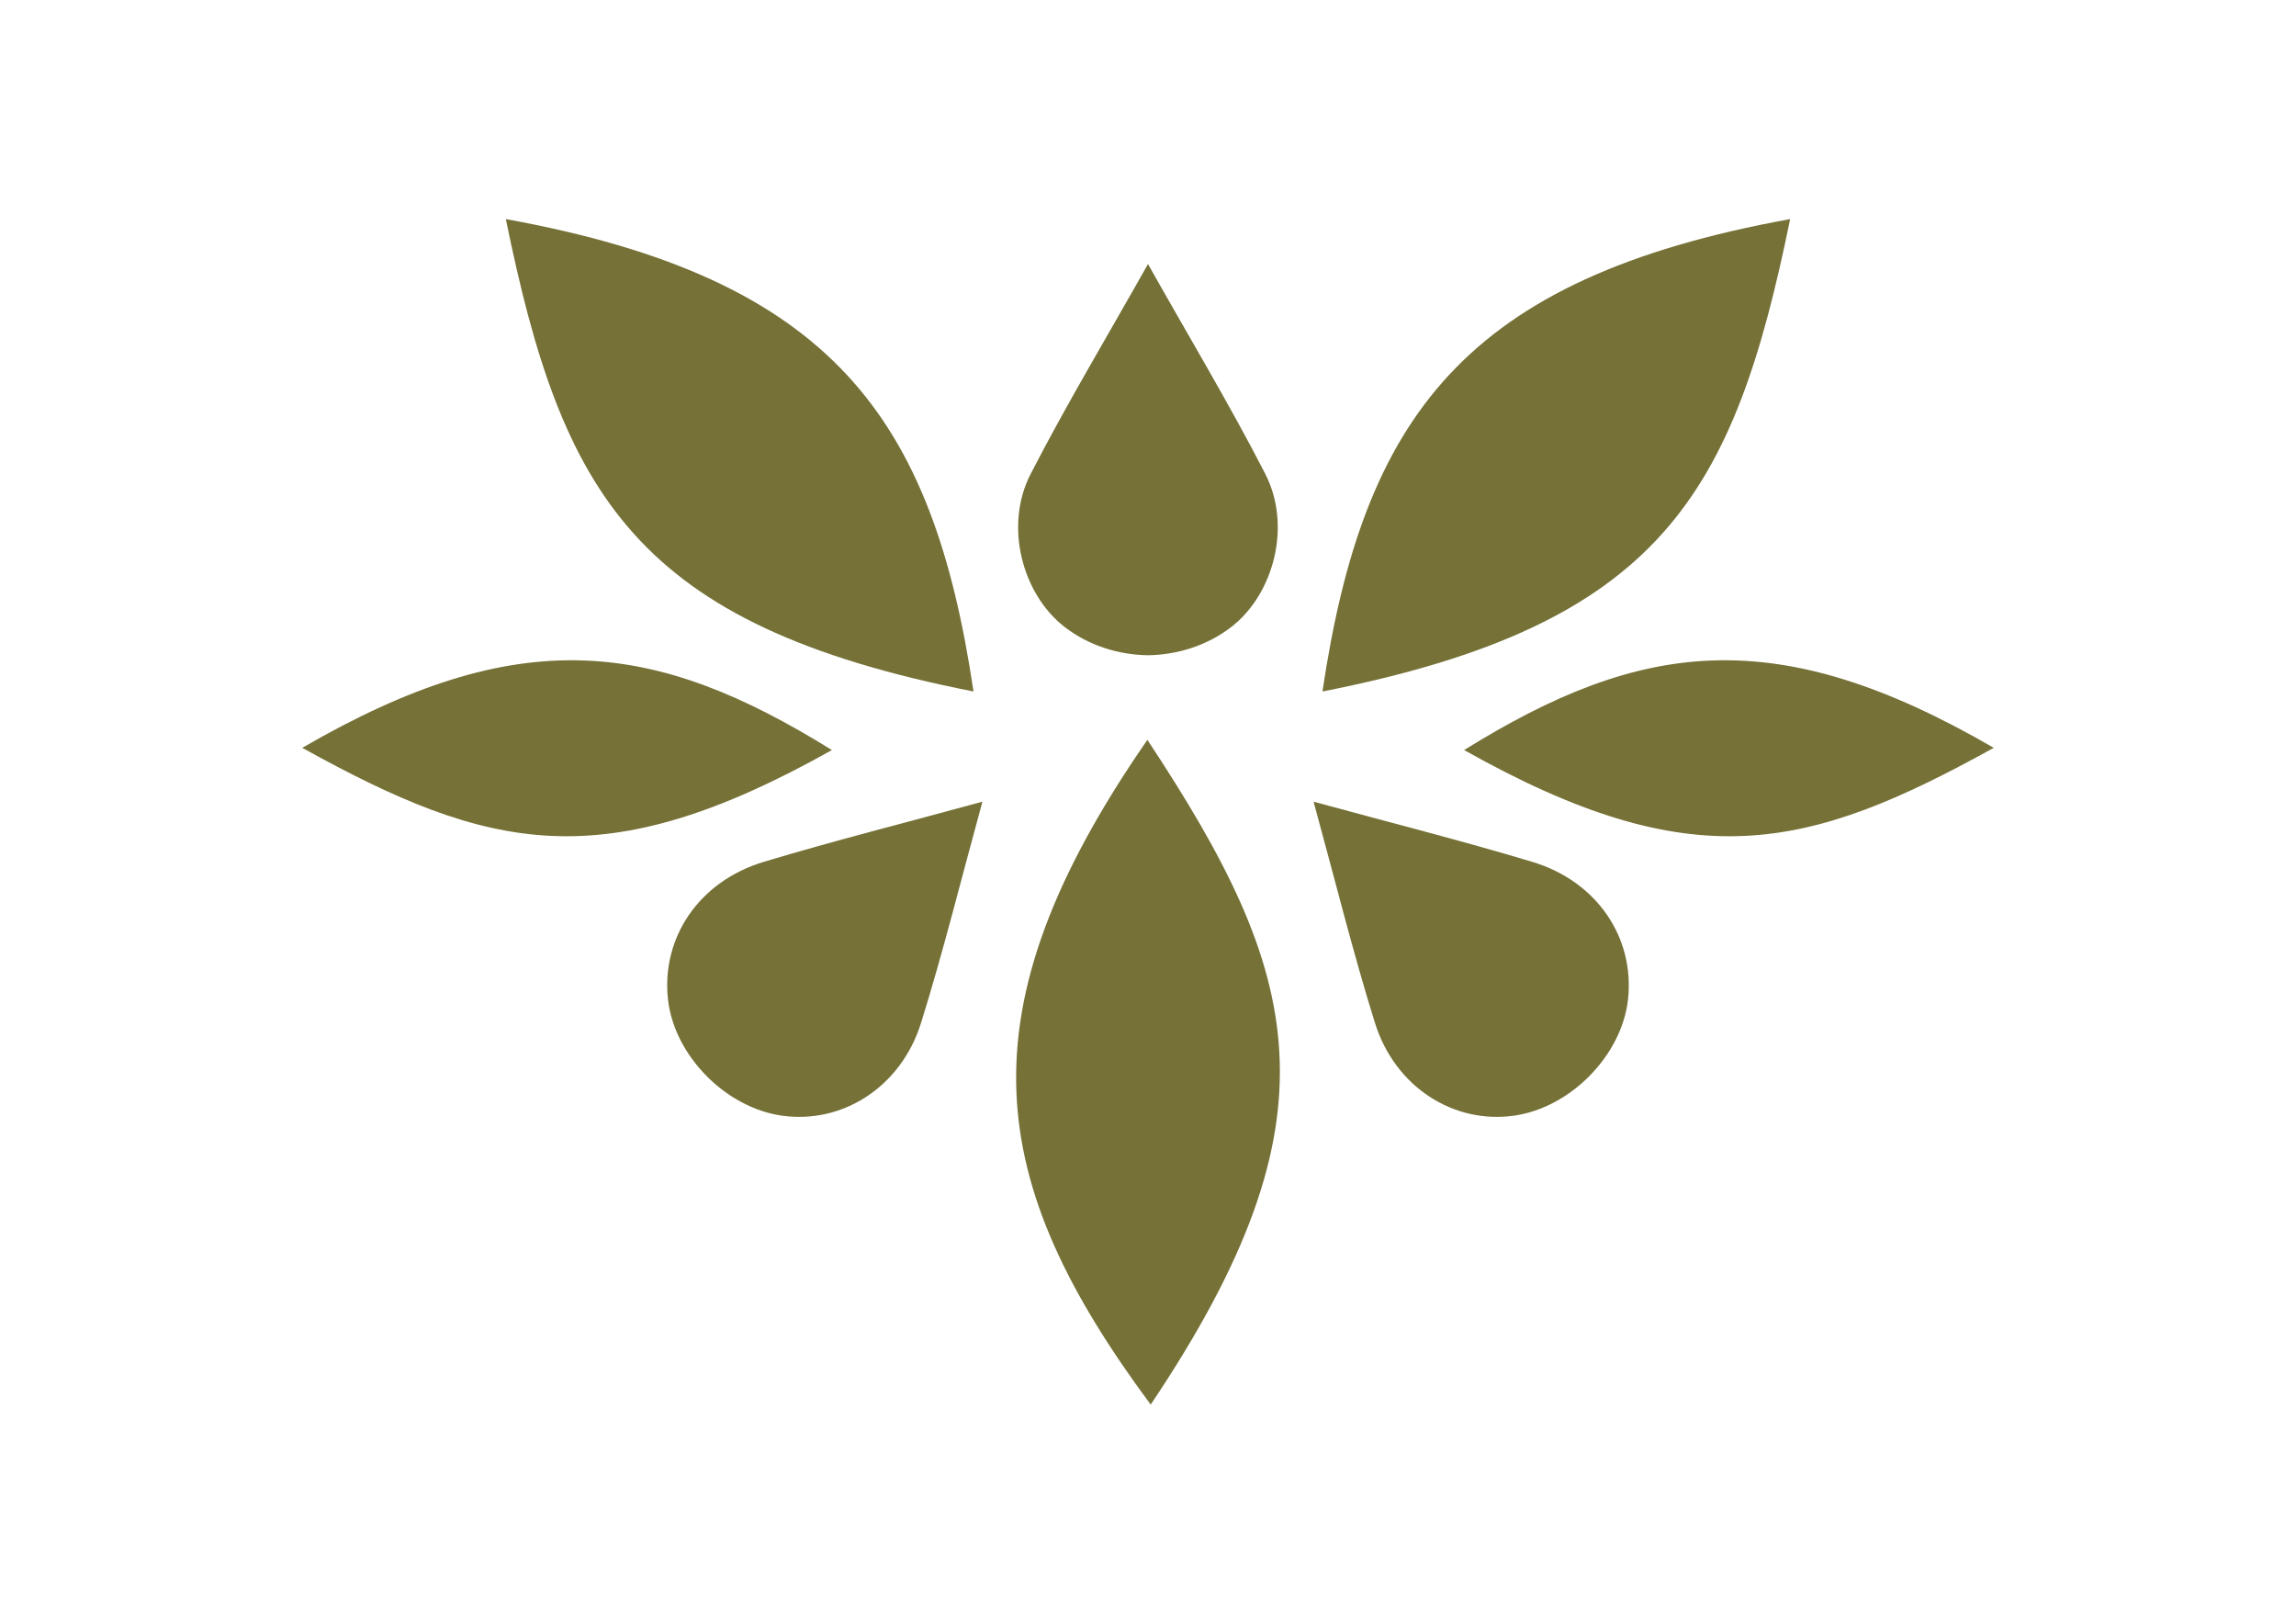 <svg viewBox="0 0 841.89 595.28" xmlns="http://www.w3.org/2000/svg" data-name="Layer 1" id="Layer_1">
  <defs>
    <style>
      .cls-1 {
        fill: #757137;
        stroke-width: 0px;
      }
    </style>
  </defs>
  <path d="m420.72,271.24c-69.19,99.94-59.31,162.07,1.21,243.71,70.61-105.21,55.6-157.74-1.21-243.71Z" class="cls-1"></path>
  <g>
    <path d="m561.81,315.96c-25.63-7.71-51.6-14.25-80.15-22.05,7.83,28.52,14.37,55.04,22.49,81.06,7.38,23.64,28.92,37.18,51.02,34.05,20.75-2.94,39.56-22.16,41.79-42.68,2.45-22.58-11.34-43.22-35.15-50.38Z" class="cls-1"></path>
    <path d="m656.4,80.32c-119.59,21.74-156.54,72.66-171.48,173.19,124.32-24.47,150.85-72.23,171.48-173.19Z" class="cls-1"></path>
    <path d="m731.06,274.17c-79.63-46.16-129.14-39.57-194.2.81,83.83,47.11,125.69,37.09,194.2-.81Z" class="cls-1"></path>
  </g>
  <g>
    <path d="m280.08,315.96c25.63-7.71,51.6-14.25,80.15-22.05-7.83,28.52-14.37,55.04-22.49,81.06-7.38,23.64-28.92,37.18-51.02,34.05-20.75-2.94-39.56-22.16-41.79-42.68-2.45-22.58,11.34-43.22,35.15-50.38Z" class="cls-1"></path>
    <path d="m185.48,80.32c119.59,21.74,156.54,72.66,171.48,173.19-124.32-24.47-150.85-72.23-171.48-173.19Z" class="cls-1"></path>
    <path d="m110.83,274.17c79.63-46.16,129.14-39.57,194.2.81-83.83,47.11-125.69,37.09-194.2-.81Z" class="cls-1"></path>
  </g>
  <path d="m464,173.83c-13.02-25.33-27.72-49.79-43.06-77.03,0,0,0,0,0,0,0,0,0,0,0,0-15.33,27.23-30.03,51.7-43.06,77.03-9.67,18.81-3.18,43.81,12.38,55.94,8.81,6.87,19.9,10.32,30.67,10.45,10.78-.13,21.87-3.59,30.67-10.45,15.56-12.14,22.05-37.14,12.38-55.94Z" class="cls-1"></path>
</svg>